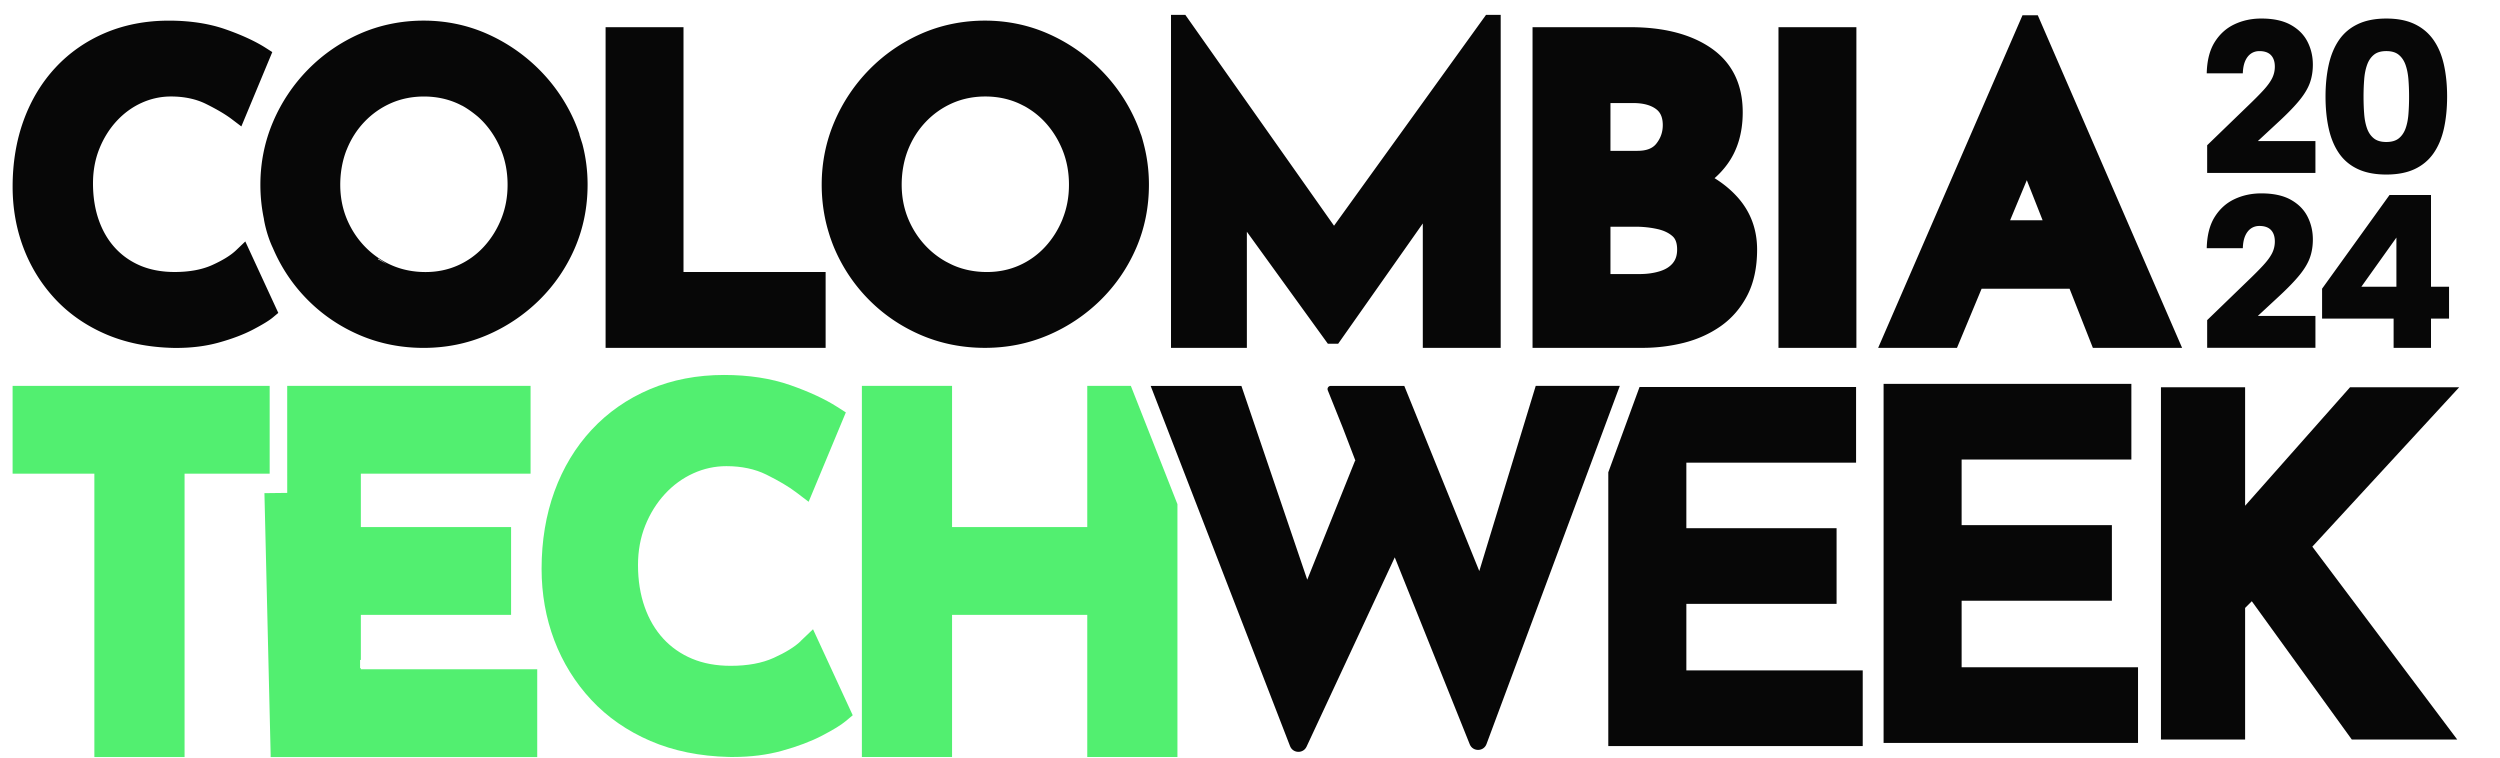 <svg xmlns="http://www.w3.org/2000/svg" id="Layer_1" data-name="Layer 1" viewBox="0 0 1037.7 314.74"><defs><style>.cls-1,.cls-2{fill:#52ef70;stroke-width:0}.cls-2{fill:#070707}</style></defs><path d="m614.03 237.05-6.74-16.63-22.11-54.6-2.29-5.64h-30.54c-.93 0-1.57.94-1.22 1.81l6.24 15.57 5.21 13.59-.21.29-19.76 49.18-27.33-80.44h-37.66l57.85 149.51c1.19 3.07 5.47 3.21 6.86.23l36.61-78.58 31.12 77.59c1.27 3.16 5.77 3.11 6.96-.09l55.33-148.67h-34.9l-23.43 76.88zm85.94 13.61h62.36v-31.41h-62.36v-27.2h70.45v-31.41h-89.88l-12.97 35.41v113.62h105.61v-31.41h-73.21v-27.6zm114.26-1.3h62.37v-31.4h-62.37v-27.21h70.46v-31.41H781.84v149.03h105.61v-31.41h-73.22v-27.6z" class="cls-2"/><path d="M5.23 196.61h33.94v117.62h37.44V196.61h35.32v-36.44H5.23v36.44z" class="cls-1"/><path d="M149.78 277.35h-.32v-3.43h.32v-18.69h62.36v-36.45h-62.36v-22.17h70.45v-36.44H119.21l.01 44.42-9.46.11 2.58 108.44v1.09h110.65v-36.44h-73.21v-.44zm301.52-58.57h-56.12v-58.61h-37.43v154.06h37.43v-59h56.12v59h37.43V209.27l-19.34-49.1H451.3v58.61z" class="cls-1"/><path d="m115.51 129.87-13.69-29.65-3.85 3.68c-2.18 2.08-5.5 4.13-9.85 6.1-4.25 1.93-9.52 2.9-15.65 2.9-5.26 0-10.02-.88-14.13-2.6-4.07-1.71-7.61-4.18-10.52-7.34-2.93-3.18-5.22-7.07-6.8-11.56-1.61-4.56-2.42-9.7-2.42-15.27 0-5.17.88-10 2.63-14.36 1.75-4.38 4.17-8.26 7.19-11.53 2.99-3.24 6.48-5.79 10.37-7.55 3.86-1.75 7.95-2.64 12.15-2.64 5.52 0 10.43 1.04 14.59 3.1 4.48 2.22 8.09 4.35 10.72 6.35l3.93 2.98 12.84-30.86-2.69-1.72c-4.32-2.76-9.92-5.35-16.65-7.71-6.86-2.41-14.8-3.62-23.59-3.62-9.56 0-18.43 1.71-26.38 5.08-7.97 3.38-14.92 8.22-20.65 14.38-5.72 6.14-10.18 13.52-13.24 21.92-3.04 8.34-4.58 17.61-4.58 27.56 0 8.95 1.52 17.49 4.51 25.39 3 7.93 7.42 15.06 13.14 21.2 5.74 6.16 12.82 11.08 21.06 14.63 8.19 3.53 17.59 5.44 27.95 5.68.47 0 .93.01 1.39.01 6.28 0 12.14-.74 17.42-2.2 5.58-1.54 10.39-3.36 14.3-5.41 3.97-2.08 6.68-3.73 8.26-5.05l2.24-1.87zm227.19-16.96h-58.99V11.3h-32.34v133.1h91.33v-31.49zm128.86-9.85c3.55-8.18 5.34-17.06 5.34-26.41 0-5.79-.73-11.43-2.16-16.88 0 0-.91-3.6-1.23-4.1-.58-1.72-1.22-3.42-1.95-5.09a69.976 69.976 0 0 0-14.78-21.72A71.292 71.292 0 0 0 435.08 14c-8.18-3.61-17.02-5.44-26.26-5.44s-18.25 1.83-26.43 5.44c-8.14 3.59-15.39 8.6-21.56 14.88a70.164 70.164 0 0 0-14.51 21.72c-3.48 8.16-5.25 16.93-5.25 26.05 0 4.7.46 9.27 1.35 13.7.25 1.25.54 2.48.86 3.7s.04.14.1.36c.03.1.05.21.08.31.29 1.02.87 3.01 1.31 4.26 0 0 .01.02.02.03.47 1.35.97 2.7 1.53 4.02 3.47 8.14 8.36 15.4 14.53 21.57 6.17 6.18 13.43 11.07 21.57 14.54 8.16 3.48 17.04 5.25 26.39 5.25s18.05-1.77 26.22-5.25a70.281 70.281 0 0 0 21.72-14.51c6.29-6.17 11.27-13.43 14.81-21.58m-30.47-12.21c-1.75 4.38-4.2 8.29-7.28 11.62a32.505 32.505 0 0 1-10.77 7.71c-4.09 1.82-8.59 2.74-13.37 2.74-5.02 0-9.7-.93-13.91-2.76-.36-.16-.72-.33-1.07-.5-.44-.22-1.25-.63-2.11-1.08a34.931 34.931 0 0 1-8.04-6.19c-3.23-3.33-5.77-7.23-7.57-11.58-1.79-4.34-2.7-9.1-2.7-14.15s.89-10.04 2.63-14.46c1.74-4.41 4.23-8.32 7.4-11.64 3.16-3.31 6.88-5.92 11.05-7.75 4.16-1.82 8.75-2.75 13.64-2.75s9.49.93 13.64 2.75c.76.34 1.51.71 2.24 1.09 0 0 1.09.46 3.72 2.28 1.8 1.28 3.46 2.73 4.99 4.35 3.13 3.34 5.63 7.27 7.43 11.7 1.79 4.41 2.7 9.26 2.7 14.42s-.88 9.83-2.63 14.18m76.47 5.37 33.63 46.5h4.26l35.14-49.94v51.65h32.33V6.18h-6.1l-36.2 50.23-8.39 11.63-.72 1-1.45 2.01-16.32 22.65-61.72-87.52h-5.95V144.4h31.49V96.19zm207.7 26.46c2.72-5.24 4.09-11.65 4.09-19.06 0-8.31-2.67-15.55-7.94-21.53-2.71-3.07-5.96-5.78-9.72-8.1 1.96-1.72 3.71-3.62 5.24-5.71 4.28-5.82 6.45-13.09 6.45-21.61 0-11.74-4.46-20.74-13.25-26.76-8.34-5.7-19.56-8.59-33.35-8.59h-40.64v133.1h45.58c5.86 0 11.62-.7 17.12-2.07 5.65-1.41 10.81-3.73 15.33-6.88 4.64-3.24 8.37-7.55 11.09-12.79m-56.77-79.87h9.49c4.02 0 7.19.84 9.4 2.48 1.21.9 2.82 2.57 2.82 6.67 0 2.9-.88 5.42-2.68 7.7-1.58 2.01-4.15 2.98-7.84 2.98h-11.2V42.78zm25.96 66.34c-1.24 1.54-2.95 2.64-5.21 3.38-2.56.84-5.49 1.26-8.71 1.26h-12.05V94.1h10.34c3.22 0 6.35.34 9.3 1.01 2.57.59 4.66 1.6 6.2 3.01 1.23 1.13 1.83 2.92 1.83 5.46 0 2.3-.56 4.11-1.71 5.53m43.78-97.81h32.34v133.1h-32.34zm84.31 108.55h36.52l9.67 24.55h37.04L845.85 6.35h-6.36L779.58 144.4h32.72l10.22-24.55zm18.77-45.06 6.56 16.64h-13.49l6.93-16.64z" class="cls-2"/><path d="M109.55 91.03s.95 6.18 3.76 12.01c3.47 8.14 8.36 15.4 14.54 21.57 6.17 6.18 13.43 11.07 21.57 14.54 8.16 3.48 17.04 5.25 26.39 5.25s18.05-1.77 26.22-5.25a70.281 70.281 0 0 0 21.72-14.51c6.29-6.17 11.27-13.43 14.81-21.58 3.55-8.18 5.34-17.06 5.34-26.41 0-5.8-.73-11.46-2.17-16.92l-1.26-3.92.08-.02c-.26-.79-.55-1.58-.84-2.36l-.03-.09c-.35-.93-.72-1.85-1.11-2.76a69.976 69.976 0 0 0-14.78-21.72A71.414 71.414 0 0 0 202.09 14c-8.18-3.61-17.02-5.44-26.26-5.44S157.58 10.39 149.4 14c-8.14 3.59-15.39 8.6-21.56 14.88a70.164 70.164 0 0 0-14.51 21.72c-3.48 8.16-5.25 16.93-5.25 26.05 0 4.94.51 9.74 1.5 14.38zm47.32 16.55.17-.23 3.6 2.32-3.77-2.08zM143.88 62.2c1.74-4.4 4.23-8.32 7.4-11.64 3.16-3.31 6.88-5.92 11.05-7.75 4.15-1.82 8.75-2.75 13.64-2.75s9.49.93 13.64 2.75c.72.31 1.41.66 2.1 1.02l.02-.02c1.41.75 3.71 2.17 6.65 4.63.75.67 1.48 1.37 2.18 2.11 3.13 3.34 5.63 7.27 7.43 11.7 1.79 4.41 2.7 9.26 2.7 14.42s-.88 9.83-2.63 14.18c-1.75 4.38-4.2 8.29-7.28 11.62a32.505 32.505 0 0 1-10.77 7.71c-4.1 1.82-8.59 2.74-13.37 2.74-5.02 0-9.7-.93-13.91-2.75a34.92 34.92 0 0 1-11.23-7.77c-3.23-3.33-5.77-7.23-7.57-11.58-1.79-4.34-2.7-9.1-2.7-14.15s.89-10.04 2.63-14.46m772.29-1.92 16.32-15.78c2.97-2.84 5.31-5.18 7-7.03 1.69-1.84 2.91-3.52 3.66-5.03.74-1.51 1.11-3.11 1.11-4.8 0-2.05-.54-3.64-1.61-4.76-1.07-1.12-2.67-1.68-4.81-1.68-1.31 0-2.47.35-3.48 1.04-1.01.7-1.81 1.72-2.41 3.08-.59 1.36-.92 3.07-.98 5.12h-14.98c.12-5.32 1.22-9.64 3.3-12.97 2.08-3.32 4.81-5.79 8.2-7.39 3.39-1.6 7.1-2.4 11.15-2.4 4.99 0 9.07.88 12.22 2.63 3.15 1.75 5.47 4.08 6.95 6.98 1.48 2.9 2.23 6.07 2.23 9.52 0 2.72-.4 5.21-1.2 7.48-.8 2.27-2.19 4.62-4.15 7.07-1.96 2.45-4.73 5.33-8.29 8.66l-9.19 8.52h23.9v13.24h-44.94V60.27zm49.13-20.22c0-4.83.45-9.25 1.34-13.24.89-3.99 2.32-7.4 4.28-10.25 1.96-2.84 4.56-5.03 7.8-6.57s7.18-2.31 11.82-2.31 8.56.77 11.77 2.31c3.21 1.54 5.81 3.73 7.8 6.57 1.99 2.84 3.43 6.26 4.32 10.25.89 3.99 1.34 8.4 1.34 13.24s-.45 9.34-1.34 13.33c-.89 3.99-2.33 7.41-4.32 10.25-1.99 2.84-4.59 5.02-7.8 6.53-3.21 1.51-7.13 2.27-11.77 2.27s-8.58-.75-11.82-2.27c-3.24-1.51-5.84-3.69-7.8-6.53-1.96-2.84-3.39-6.26-4.28-10.25-.89-3.99-1.34-8.43-1.34-13.33m34.68 0c0-2.48-.09-4.85-.27-7.12-.18-2.27-.58-4.28-1.2-6.03s-1.56-3.14-2.81-4.17c-1.25-1.03-2.97-1.54-5.17-1.54s-3.92.51-5.17 1.54-2.19 2.42-2.81 4.17c-.62 1.75-1.03 3.76-1.2 6.03a90.09 90.09 0 0 0-.27 7.12c0 2.6.09 5.03.27 7.3.18 2.27.58 4.26 1.2 5.99.62 1.72 1.56 3.08 2.81 4.08s2.97 1.5 5.17 1.5 3.92-.5 5.17-1.5 2.18-2.36 2.81-4.08c.62-1.72 1.03-3.72 1.2-5.99.18-2.27.27-4.7.27-7.3m-83.81 92.81 16.32-15.78c2.97-2.84 5.31-5.18 7-7.03 1.69-1.84 2.91-3.52 3.66-5.03.74-1.51 1.11-3.11 1.11-4.81 0-2.05-.54-3.64-1.61-4.76-1.07-1.12-2.67-1.68-4.81-1.68-1.31 0-2.47.35-3.48 1.04-1.01.7-1.81 1.72-2.41 3.08-.59 1.36-.92 3.07-.98 5.12h-14.98c.12-5.32 1.22-9.64 3.3-12.97 2.08-3.32 4.81-5.79 8.2-7.39 3.39-1.6 7.1-2.4 11.15-2.4 4.99 0 9.07.88 12.22 2.63 3.15 1.75 5.47 4.08 6.95 6.98 1.48 2.9 2.23 6.07 2.23 9.52 0 2.72-.4 5.21-1.2 7.48-.8 2.27-2.19 4.62-4.15 7.07-1.96 2.45-4.73 5.33-8.29 8.66l-9.19 8.52h23.9v13.24h-44.94v-11.52zm77.39-.63h-29.69v-12.42l28-38.9h17.21v38.08h7.49v13.24h-7.49v12.15h-15.52v-12.15zm1.16-13.24v-20.4l-14.54 20.4h14.54z" class="cls-2"/><path d="M332.33 266.15c-2.47 2.36-6.24 4.69-11.2 6.93-4.83 2.19-10.82 3.29-17.82 3.29-6 0-11.4-.99-16.07-2.96-4.62-1.94-8.63-4.73-11.93-8.32-3.32-3.61-5.92-8.02-7.72-13.13-1.84-5.21-2.77-11.07-2.77-17.43 0-5.9 1.01-11.4 2.99-16.35 1.99-4.98 4.74-9.4 8.18-13.13 3.39-3.68 7.35-6.57 11.77-8.57 4.37-1.99 9-2.99 13.76-2.99 6.27 0 11.85 1.18 16.57 3.51 5.14 2.54 9.27 4.99 12.29 7.28l5.27 4 15.44-37.1-3.62-2.31c-5.04-3.22-11.57-6.25-19.41-9-8.01-2.81-17.27-4.23-27.53-4.23-11.16 0-21.52 1.99-30.8 5.93-9.31 3.95-17.43 9.6-24.13 16.81-6.69 7.18-11.89 15.79-15.46 25.6-3.54 9.73-5.34 20.54-5.34 32.13 0 10.44 1.77 20.41 5.26 29.62 3.51 9.26 8.67 17.59 15.34 24.75 6.7 7.2 14.98 12.95 24.6 17.09 9.56 4.12 20.52 6.35 32.61 6.63.55.01 1.1.01 1.64.01 7.33 0 14.16-.86 20.32-2.57 6.5-1.79 12.11-3.92 16.69-6.31 4.71-2.46 7.79-4.35 9.68-5.93l3.01-2.51-16.48-35.7-5.18 4.94z" class="cls-1"/><path d="M1020.75 160.75h-45.3l-43.55 49.18v-49.18h-34.93v146.21h34.93v-54.62l2.78-2.78 41.5 57.4h43.76l-60.14-80.05 60.95-66.16z" class="cls-2"/></svg>
